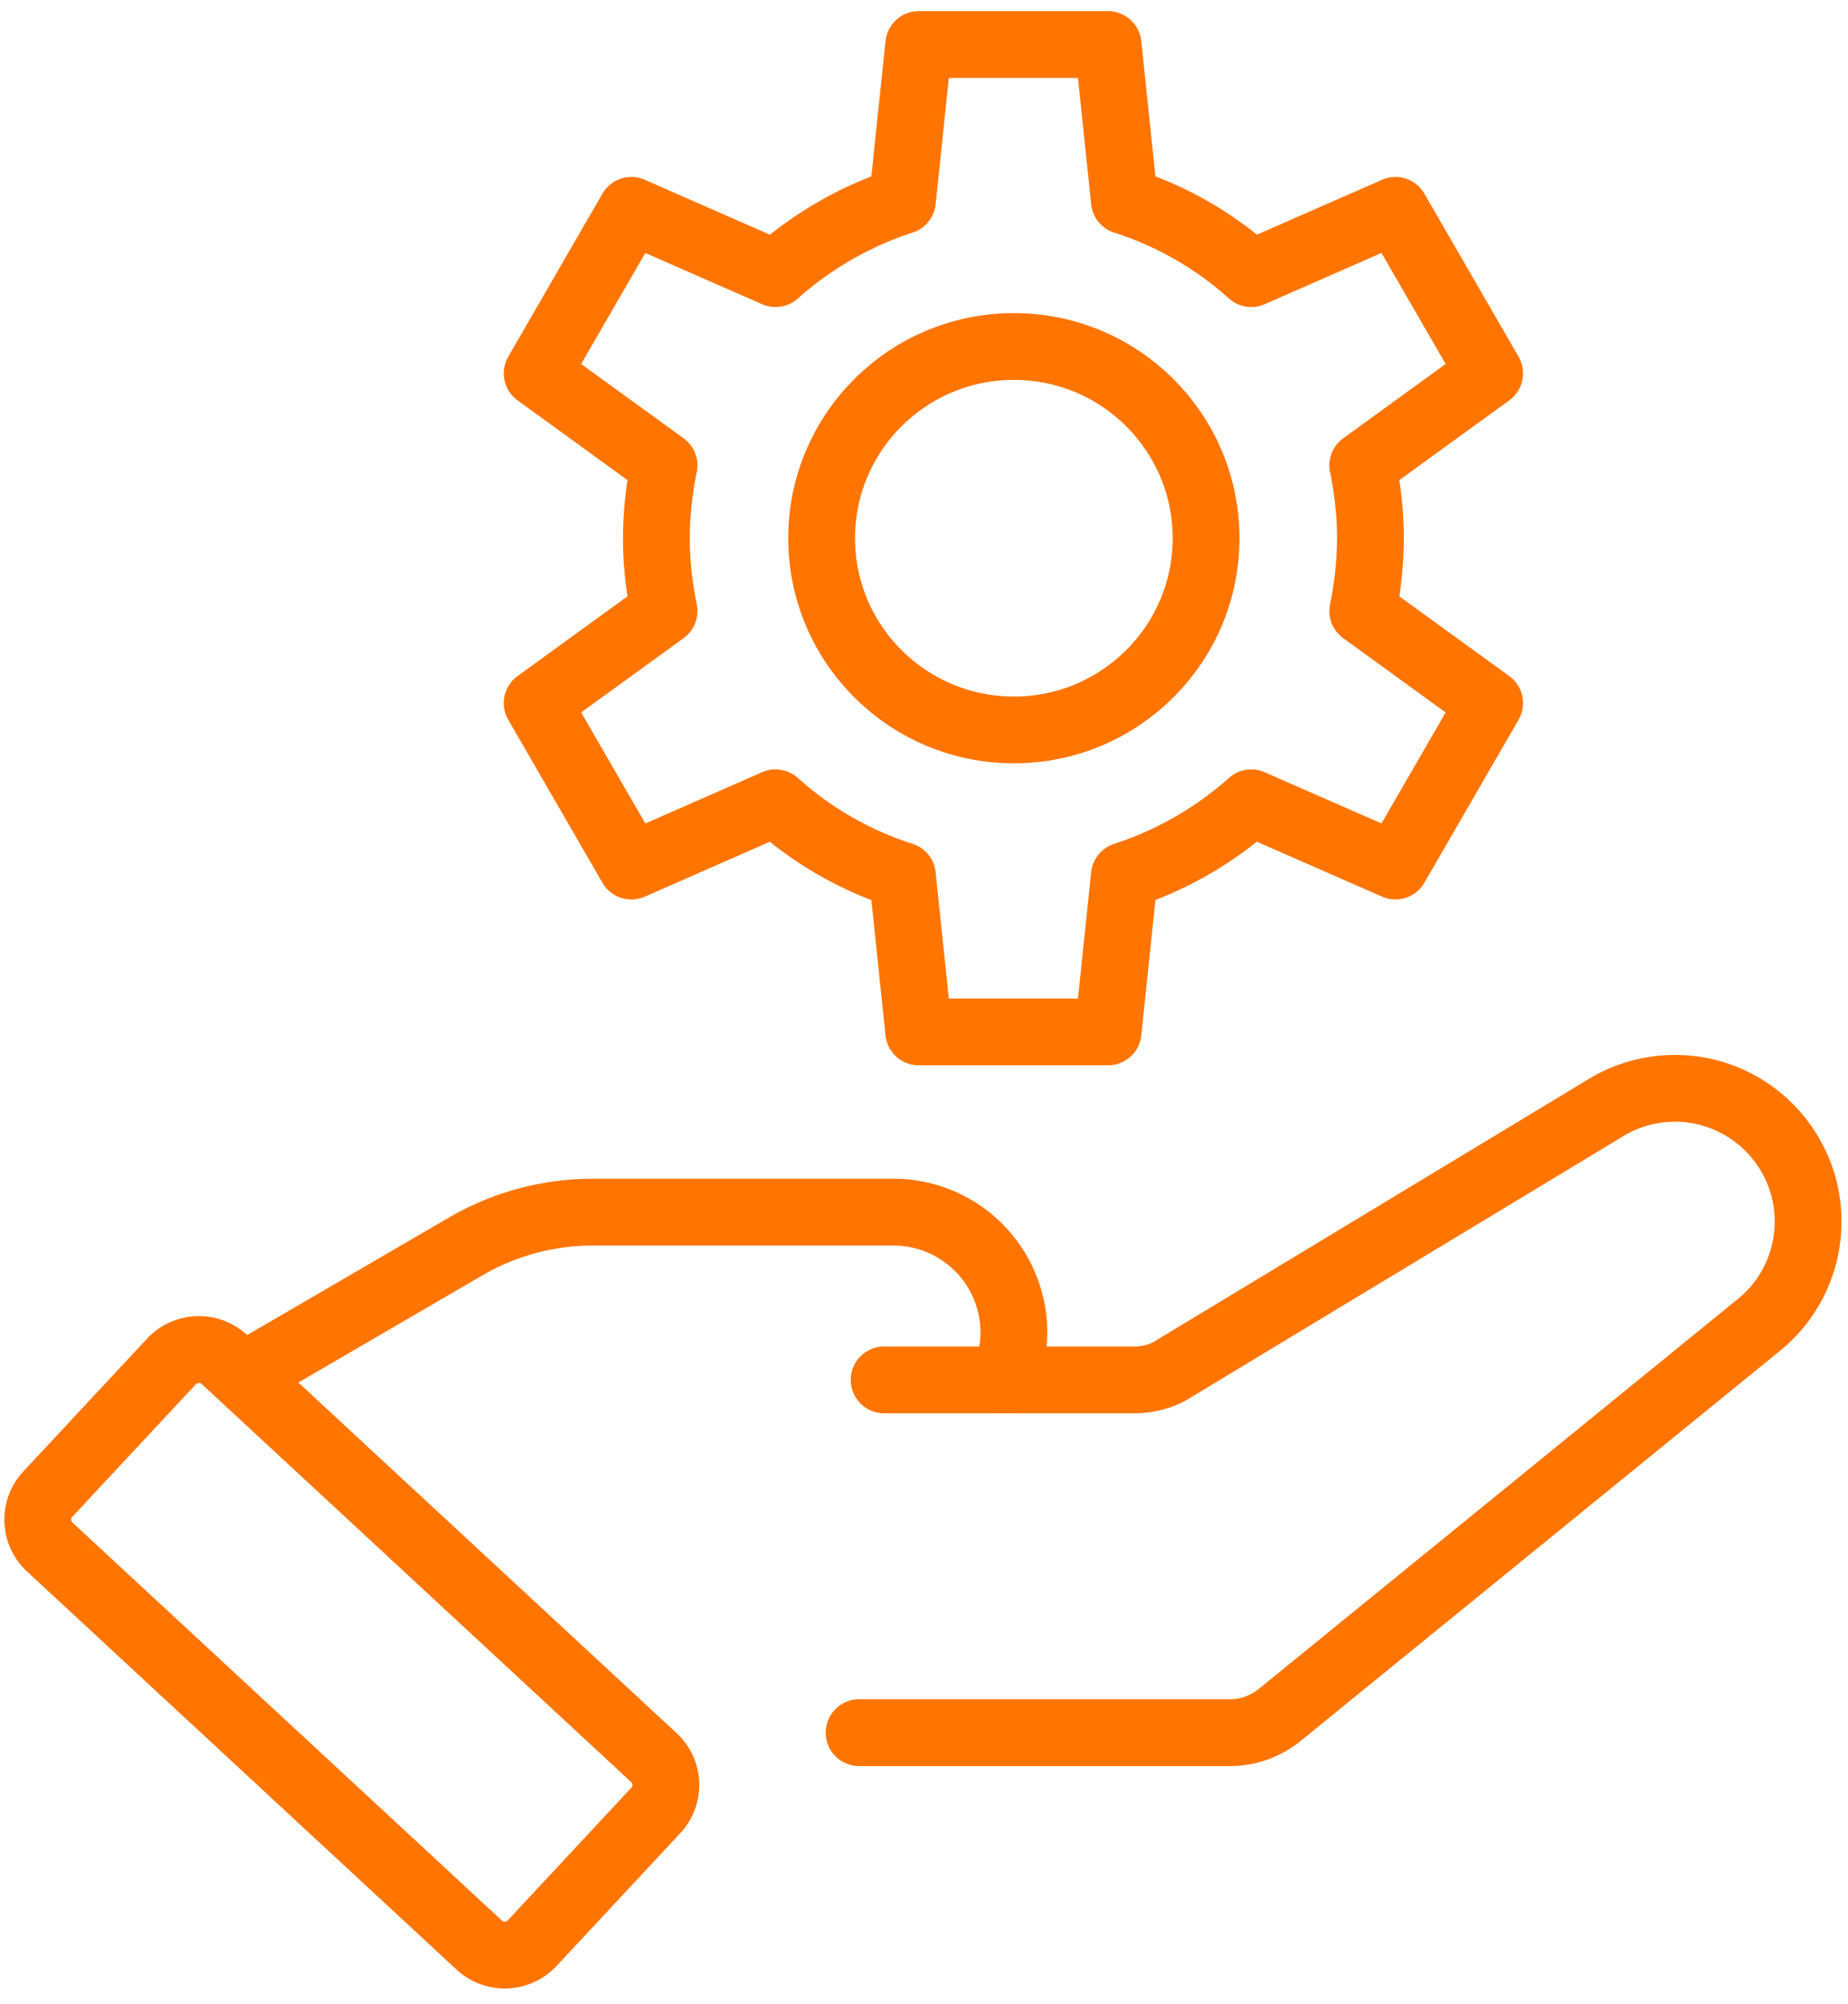 <svg xmlns="http://www.w3.org/2000/svg" width="83" height="90" fill="none"><path stroke="#FF7500" stroke-linecap="round" stroke-linejoin="round" stroke-width="3" d="M39.71 61.975h11.222c.648 0 1.295-.172 1.813-.517l19.381-11.71a5.97 5.97 0 0 1 7.9 1.55c1.9 2.54 1.467 6.156-.993 8.18L57.45 77.044a3.55 3.55 0 0 1-2.244.775h-16.62m-9.218 1.119L10.08 61.06a1.687 1.687 0 0 0-2.38.087l-5.553 5.96a1.676 1.676 0 0 0 .087 2.374l19.289 17.878a1.687 1.687 0 0 0 2.38-.087l5.553-5.961a1.676 1.676 0 0 0-.088-2.373"/><path stroke="#FF7500" stroke-linecap="round" stroke-linejoin="round" stroke-width="3" d="m10.918 61.803 10.058-5.856a11.35 11.35 0 0 1 5.654-1.507h13.468a5.41 5.41 0 0 1 5.439 5.425c0 .732-.173 1.464-.432 2.11m16.446-37.802c0-1.12-.13-2.239-.345-3.272l5.698-4.133-4.23-7.32-6.475 2.842A15.65 15.65 0 0 0 50.5 9.018L49.767 2h-8.503l-.734 7.018a16 16 0 0 0-5.698 3.272l-6.475-2.842-4.23 7.32 5.698 4.133a16.5 16.5 0 0 0-.345 3.272c0 1.12.129 2.239.345 3.272l-5.698 4.133 4.23 7.32 6.475-2.842a15.65 15.65 0 0 0 5.698 3.272l.734 7.018h8.503l.734-7.018a16 16 0 0 0 5.698-3.272l6.475 2.841 4.23-7.319-5.698-4.133a16.5 16.5 0 0 0 .345-3.272"/><path stroke="#FF7500" stroke-linecap="round" stroke-linejoin="round" stroke-width="3" d="M45.536 32.783c4.768 0 8.633-3.855 8.633-8.61 0-4.756-3.865-8.611-8.633-8.611s-8.633 3.855-8.633 8.61c0 4.756 3.866 8.611 8.633 8.611"/></svg>